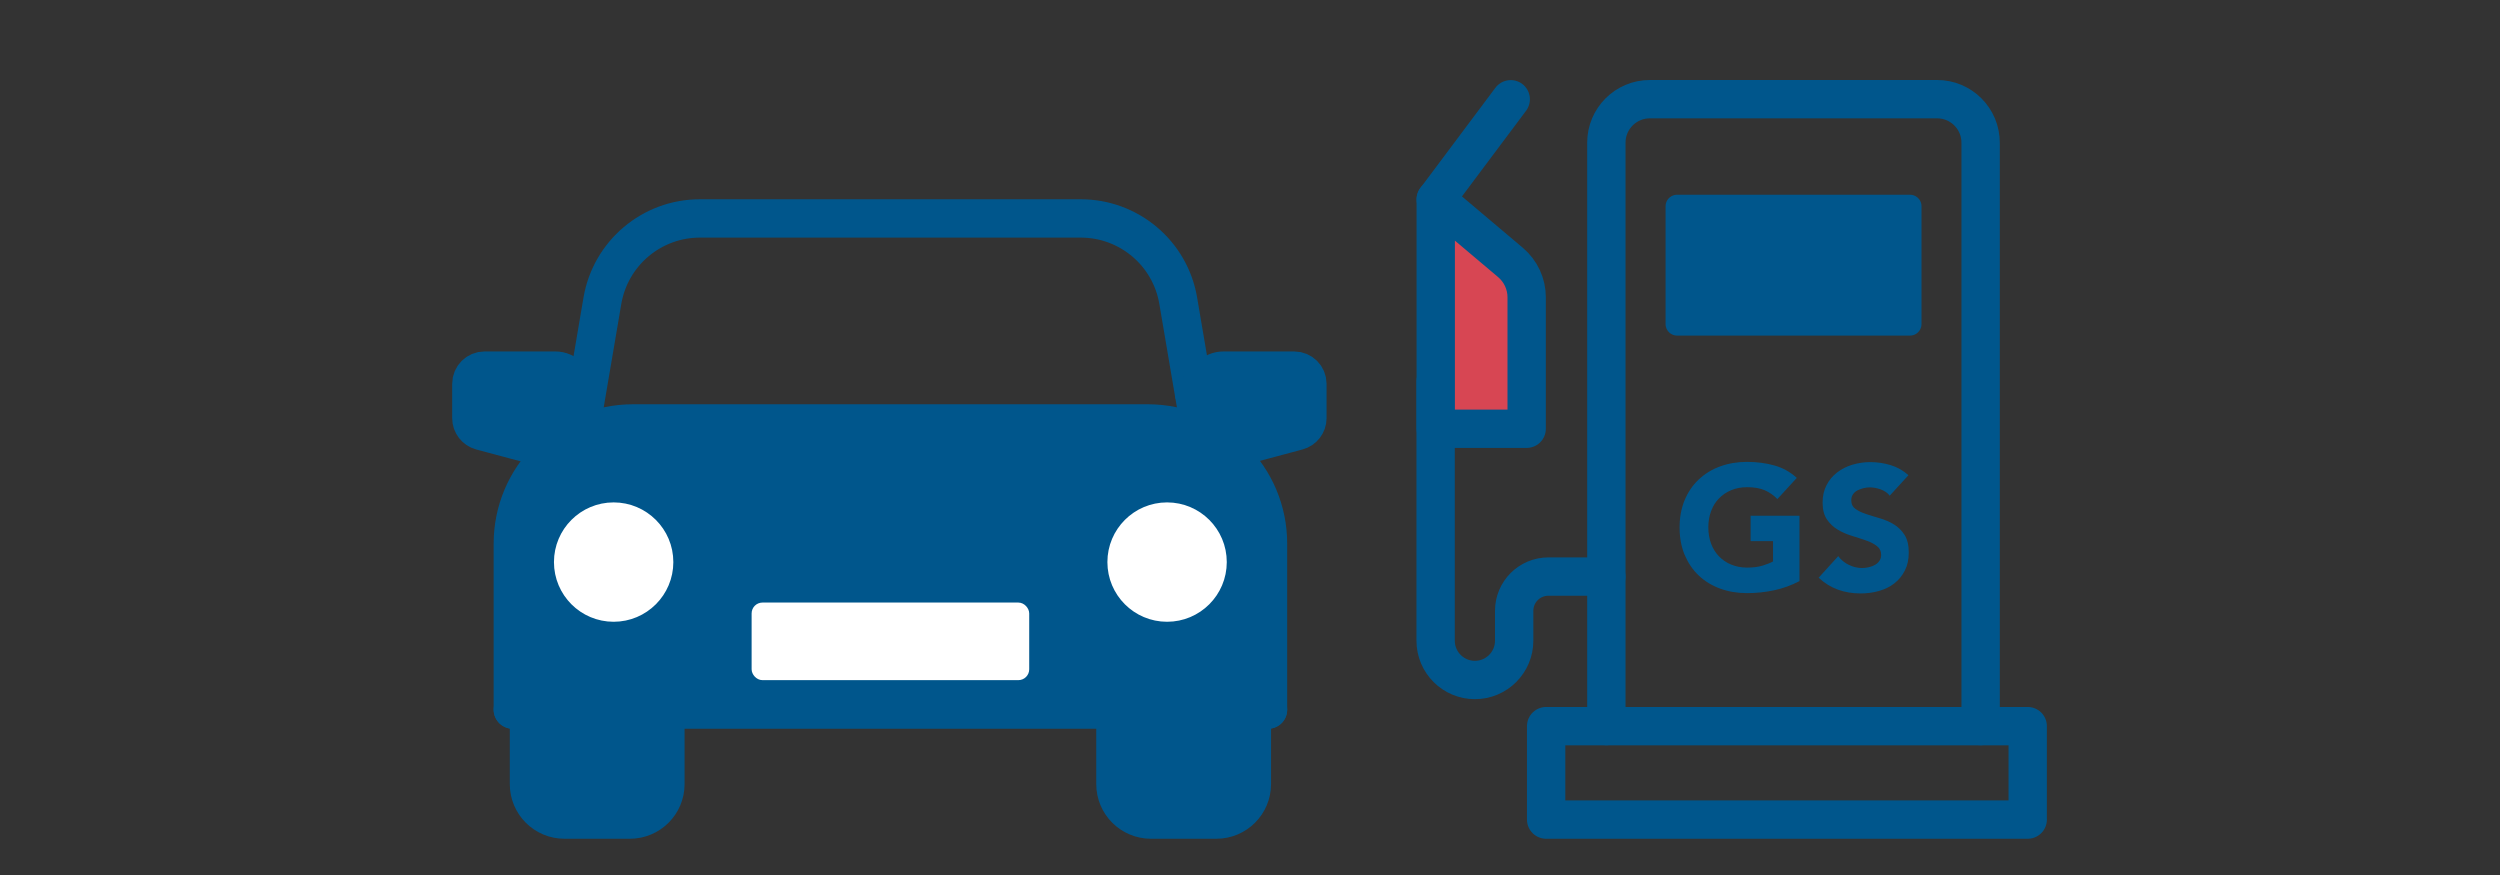 <?xml version="1.0" encoding="UTF-8"?>
<svg id="a" data-name="icn_gs" xmlns="http://www.w3.org/2000/svg" viewBox="0 0 240 84">
  <rect x="0" y="0" width="240" height="84" fill="#333333" stroke="none"/>
  <defs>
    <style>
      .b {
        stroke-width: .55px;
      }

      .b, .c {
        fill: #fff;
        stroke: #fff;
      }

      .b, .c, .d, .e, .f, .g {
        stroke-linecap: round;
        stroke-linejoin: round;
      }

      .d {
        fill: #d74653;
      }

      .d, .e, .f {
        stroke-width: 3.68px;
      }

      .d, .e, .f, .g {
        stroke: #00568c;
      }

      .e, .h, .g {
        fill: #00568c;
      }

      .f {
        fill: none;
      }

      .g {
        stroke-width: 2.21px;
      }
    </style>
  </defs>
  <path class="f" d="M154.21,55.35h-5.56c-1.82,0-3.29,1.47-3.29,3.29v2.87c0,2.08-1.69,3.77-3.77,3.77h0c-2.08,0-3.77-1.69-3.77-3.77v-24.9"/>
  <path class="f" d="M190.14,69.7V13.7c0-2.31-1.87-4.18-4.18-4.18h-27.57c-2.31,0-4.18,1.87-4.18,4.18v56"/>
  <rect class="g" x="160.99" y="19.8" width="22.36" height="11.31" transform="translate(344.35 50.91) rotate(180)"/>
  <rect class="f" x="148.43" y="69.7" width="46.23" height="8.97" transform="translate(343.09 148.38) rotate(180)"/>
  <line class="f" x1="137.83" y1="19.15" x2="145.03" y2="9.53"/>
  <path class="d" d="M146.56,41.16h-8.73v-22.02l7.18,6.06c.98.83,1.55,2.05,1.55,3.34v12.62Z"/>
  <path class="h" d="M172.74,55.79c-.78.41-1.59.7-2.44.88-.85.18-1.71.27-2.59.27-.94,0-1.8-.15-2.59-.44s-1.47-.71-2.05-1.26c-.58-.55-1.02-1.21-1.35-1.99-.32-.78-.48-1.65-.48-2.61s.16-1.83.48-2.61.77-1.44,1.35-1.99c.58-.55,1.26-.97,2.05-1.26.79-.29,1.65-.44,2.59-.44s1.84.12,2.65.35c.81.23,1.52.63,2.13,1.19l-1.86,2.03c-.36-.37-.77-.65-1.22-.85-.45-.19-1.02-.29-1.69-.29-.56,0-1.08.1-1.53.29-.46.19-.85.46-1.18.8-.33.34-.58.75-.75,1.23-.18.47-.26.99-.26,1.54s.09,1.08.26,1.55c.17.47.43.88.75,1.22.33.34.72.61,1.18.8.46.19.97.29,1.53.29s1.07-.06,1.49-.19.75-.26,1-.4v-1.95h-2.15v-2.44h4.69v6.27Z"/>
  <path class="h" d="M181.41,47.58c-.21-.27-.51-.47-.87-.6-.37-.13-.71-.19-1.04-.19-.19,0-.39.02-.59.07s-.4.12-.58.21-.33.22-.44.38c-.11.16-.17.35-.17.58,0,.36.14.64.41.83.27.19.61.36,1.02.49.41.14.86.27,1.33.41s.92.33,1.33.58c.41.25.75.58,1.02,1,.27.42.41.98.41,1.68s-.12,1.25-.37,1.74c-.25.5-.58.91-1.01,1.24-.42.33-.91.57-1.47.73-.56.16-1.15.24-1.77.24-.78,0-1.5-.12-2.17-.36-.67-.24-1.29-.62-1.86-1.15l1.88-2.07c.27.36.61.64,1.02.84.41.2.84.3,1.28.3.21,0,.43-.03.65-.08s.42-.13.59-.23c.17-.1.32-.23.42-.39.11-.16.16-.34.16-.56,0-.36-.14-.65-.42-.86-.28-.21-.62-.39-1.04-.53-.42-.15-.87-.29-1.35-.44s-.94-.34-1.35-.59c-.42-.25-.77-.58-1.04-.98-.28-.41-.42-.94-.42-1.61s.13-1.21.38-1.69c.25-.49.59-.89,1.02-1.22.42-.33.91-.57,1.46-.74.55-.16,1.12-.25,1.71-.25.68,0,1.33.1,1.96.29.63.19,1.2.51,1.71.97l-1.81,1.98Z"/>
  <path class="e" d="M50.78,66.32v8.95c0,1.88,1.52,3.41,3.41,3.41h6.28c1.88,0,3.41-1.52,3.41-3.41v-8.7"/>
  <path class="e" d="M120.18,66.32v8.95c0,1.88-1.52,3.41-3.41,3.41h-6.28c-1.88,0-3.41-1.52-3.41-3.41v-8.7"/>
  <path class="e" d="M121.73,68.12v-15.93c0-6.37-5.17-11.54-11.54-11.54h-49.42c-6.37,0-11.54,5.17-11.54,11.54v15.93"/>
  <line class="f" x1="49.23" y1="68.12" x2="121.73" y2="68.12"/>
  <path class="f" d="M55.71,41.34l2.12-12.47c.78-4.56,4.73-7.9,9.36-7.9h36.56c4.63,0,8.59,3.34,9.36,7.9l2.12,12.47"/>
  <rect class="b" x="72.43" y="58.12" width="26.1" height="6.9" rx=".77" ry=".77"/>
  <path class="e" d="M117.47,43.27l7.1-1.9c.55-.15.94-.65.94-1.22v-3.31c0-.7-.57-1.26-1.26-1.26h-6.81c-.48,0-.95.2-1.28.56l-1.52,1.65"/>
  <path class="e" d="M53.29,43.27l-7.1-1.9c-.55-.15-.94-.65-.94-1.22v-3.31c0-.7.57-1.26,1.26-1.26h6.81c.48,0,.95.2,1.28.56l1.52,1.65"/>
  <circle class="c" cx="58.91" cy="53.96" r="5.23"/>
  <circle class="c" cx="112.04" cy="53.96" r="5.23"/>
</svg>
